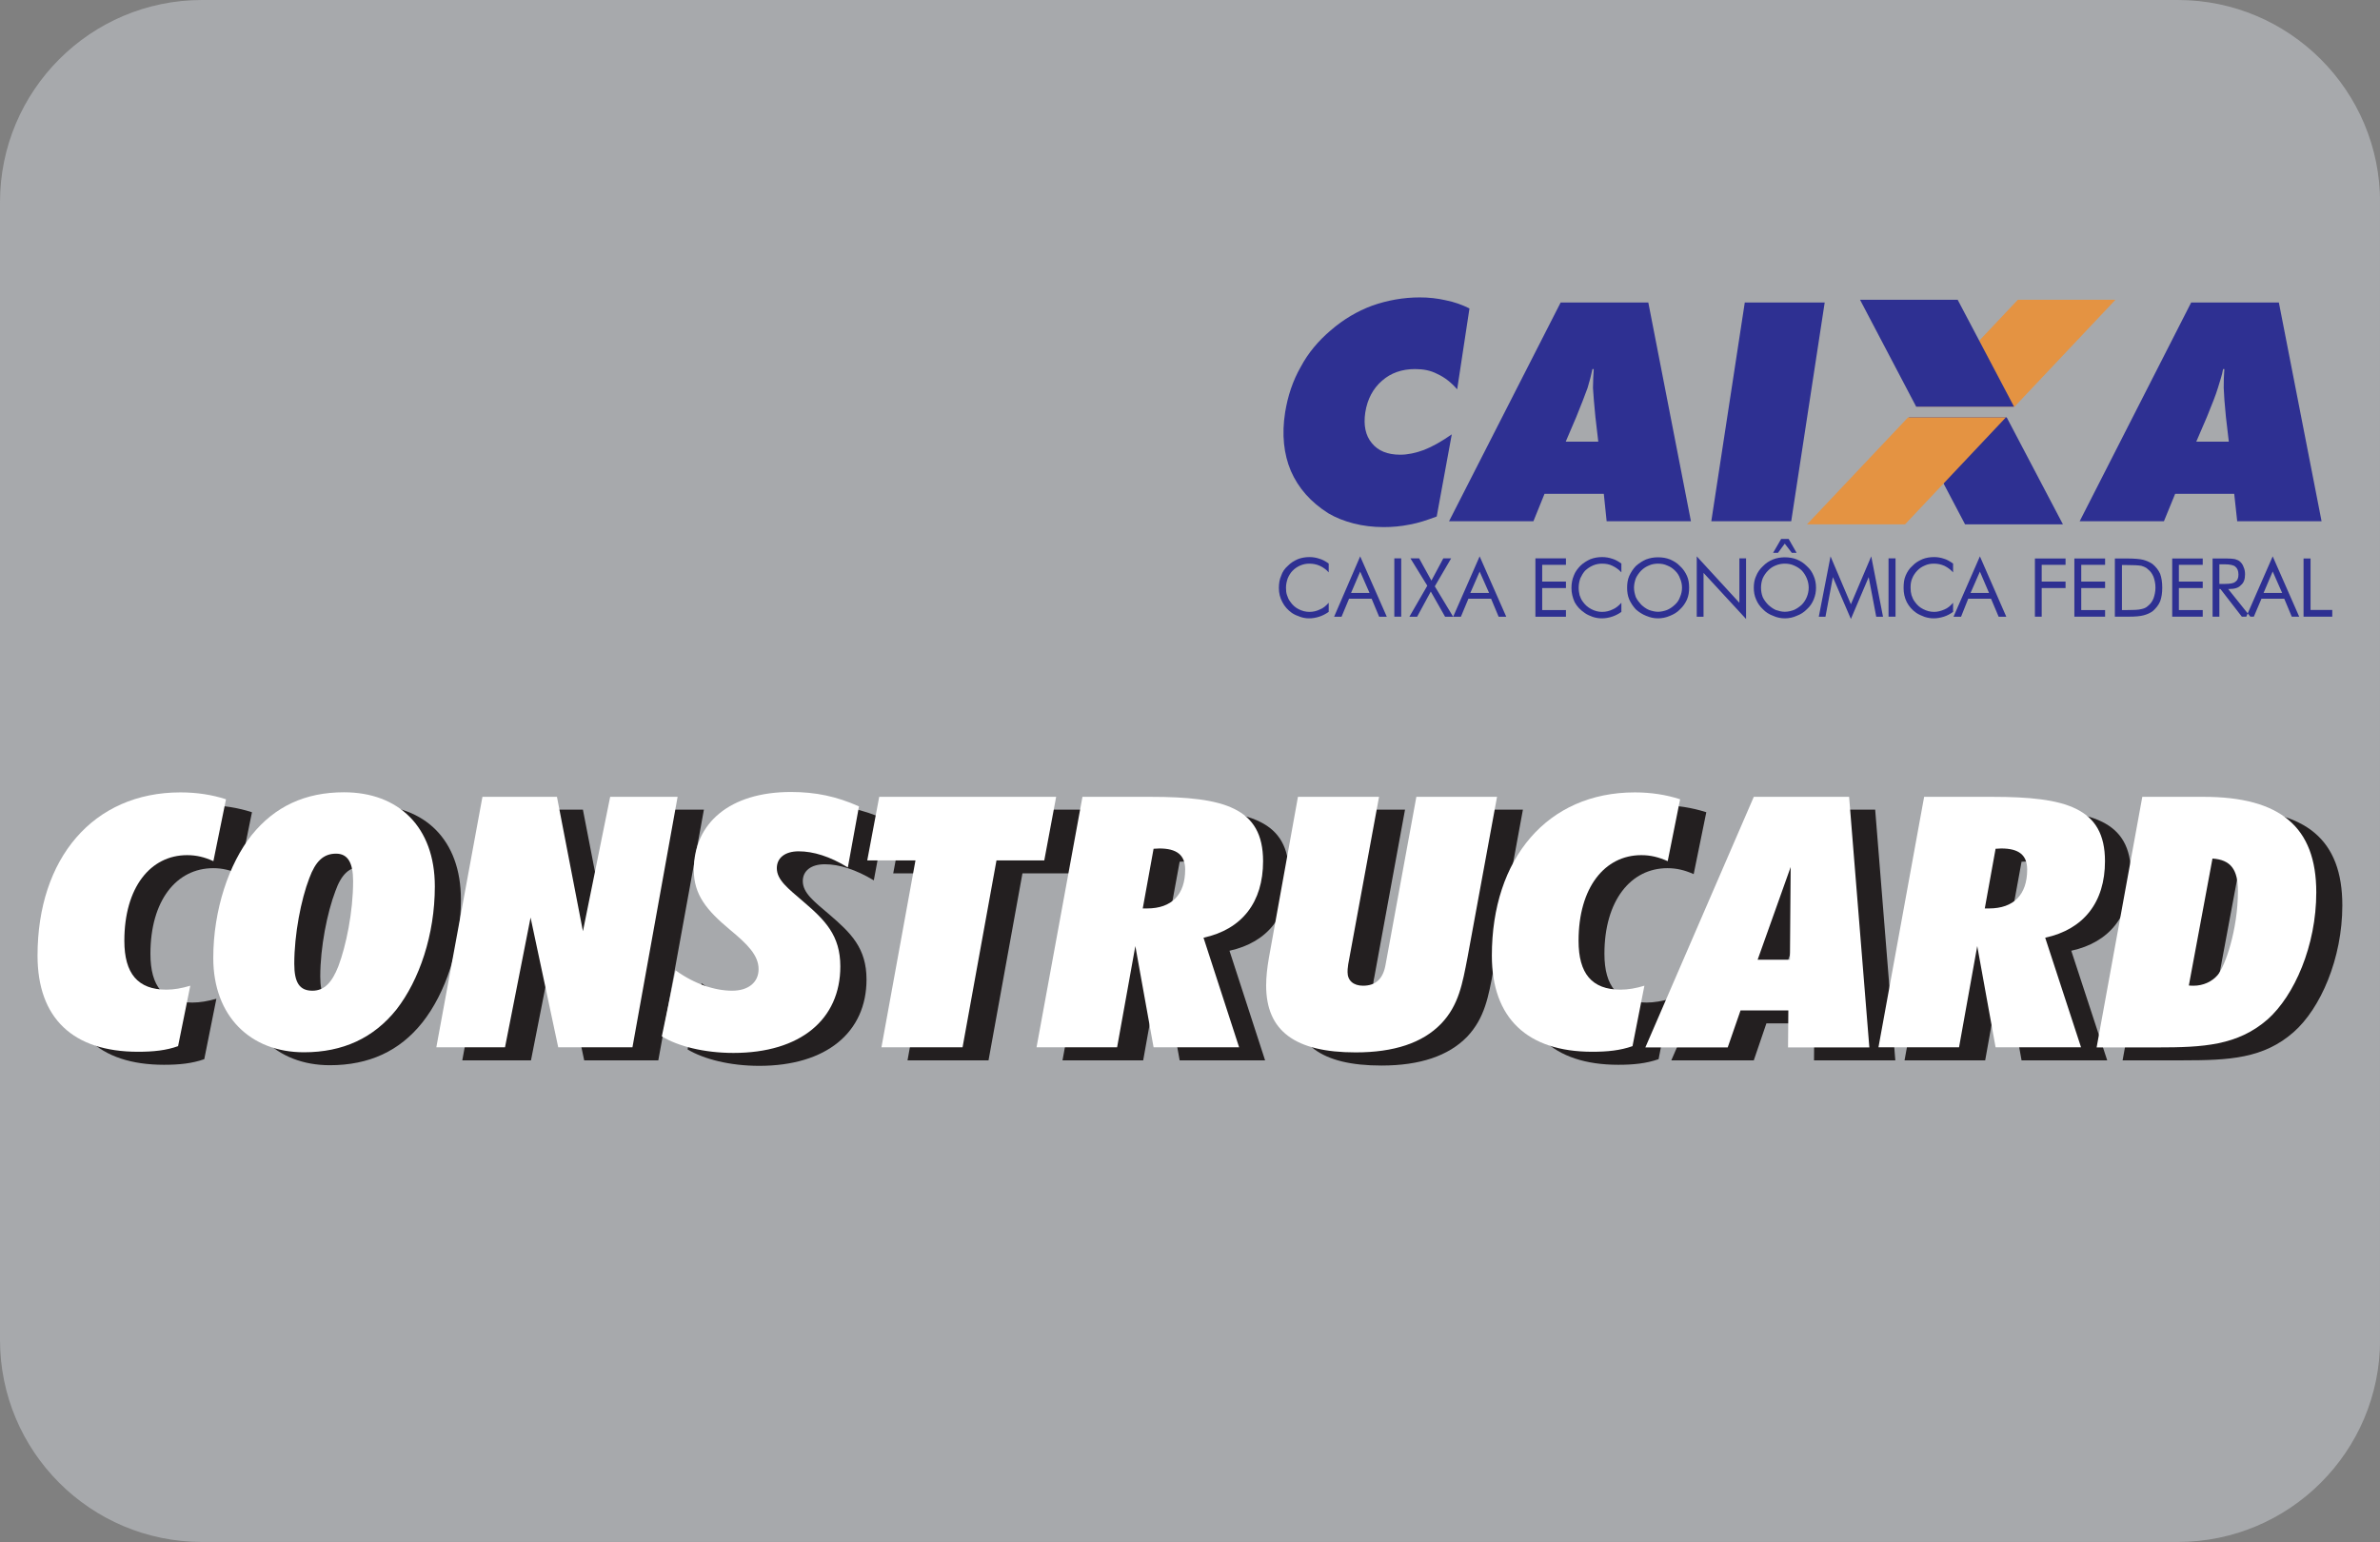 <?xml version="1.0" encoding="UTF-8"?>
<svg xmlns="http://www.w3.org/2000/svg" xmlns:xlink="http://www.w3.org/1999/xlink" width="87.7pt" height="56.83pt" viewBox="0 0 87.7 56.83" version="1.1">
<rect x="0" y="0" width="87.7" height="56.83" fill="#808080" stroke="none"/>
<defs>
<clipPath id="clip1">
  <path d="M 0 0 L 87.699 0 L 87.699 56.828 L 0 56.828 Z M 0 0 "/>
</clipPath>
</defs>
<g id="surface1">
<g clip-path="url(#clip1)" clip-rule="nonzero">
<path style=" stroke:none;fill-rule:nonzero;fill:rgb(65.5%,66.299%,67.499%);fill-opacity:1;" d="M 80.25 56.828 C 84.363 56.828 87.703 53.492 87.703 49.379 L 87.703 7.453 C 87.703 3.344 84.363 0 80.25 0 L 7.445 0 C 3.332 0 0 3.344 0 7.453 L 0 49.379 C 0 53.492 3.332 56.828 7.445 56.828 "/>
</g>
<path style=" stroke:none;fill-rule:evenodd;fill:rgb(17.999%,18.799%,57.3%);fill-opacity:1;" d="M 63.059 19.211 L 64.293 11.148 L 67.238 11.148 L 66.004 19.211 Z M 53.395 19.211 L 57.508 11.148 L 60.738 11.148 L 62.309 19.211 L 59.203 19.211 L 59.098 18.199 L 56.914 18.199 L 56.504 19.211 Z M 57.695 16.277 L 58.895 16.277 L 58.789 15.371 C 58.742 14.906 58.715 14.551 58.699 14.297 C 58.699 14.051 58.715 13.816 58.727 13.602 L 58.68 13.602 C 58.637 13.816 58.574 14.051 58.5 14.297 C 58.406 14.551 58.273 14.906 58.082 15.371 Z M 53.695 14.348 C 53.473 14.094 53.234 13.906 52.969 13.785 C 52.711 13.648 52.441 13.602 52.141 13.602 C 51.656 13.602 51.25 13.746 50.926 14.031 C 50.594 14.32 50.387 14.707 50.309 15.199 C 50.238 15.668 50.316 16.051 50.551 16.332 C 50.781 16.617 51.133 16.758 51.594 16.758 C 51.871 16.758 52.168 16.695 52.473 16.582 C 52.773 16.465 53.117 16.273 53.496 16.008 L 52.941 19.035 C 52.598 19.164 52.277 19.273 51.949 19.332 C 51.625 19.398 51.309 19.426 50.988 19.426 C 50.594 19.426 50.223 19.379 49.883 19.293 C 49.523 19.199 49.219 19.078 48.949 18.918 C 48.301 18.508 47.844 17.992 47.566 17.355 C 47.305 16.734 47.227 16.012 47.355 15.199 C 47.453 14.594 47.637 14.035 47.93 13.523 C 48.203 13.008 48.582 12.559 49.039 12.172 C 49.5 11.773 50.012 11.469 50.559 11.266 C 51.125 11.066 51.711 10.961 52.32 10.961 C 52.648 10.961 52.965 10.996 53.273 11.066 C 53.59 11.129 53.871 11.23 54.148 11.367 "/>
<path style=" stroke:none;fill-rule:evenodd;fill:rgb(17.999%,18.799%,57.3%);fill-opacity:1;" d="M 76.633 19.211 L 80.742 11.148 L 83.973 11.148 L 85.547 19.211 L 82.438 19.211 L 82.328 18.199 L 80.152 18.199 L 79.738 19.211 Z M 80.93 16.277 L 82.129 16.277 L 82.023 15.371 C 81.977 14.906 81.949 14.551 81.941 14.297 C 81.938 14.051 81.949 13.816 81.965 13.602 L 81.918 13.602 C 81.883 13.816 81.801 14.051 81.727 14.297 C 81.652 14.551 81.508 14.906 81.32 15.371 "/>
<path style=" stroke:none;fill-rule:evenodd;fill:rgb(17.999%,18.799%,57.3%);fill-opacity:1;" d="M 54.523 20.504 L 55.504 22.73 L 55.223 22.73 L 54.945 22.066 L 54.109 22.066 L 53.832 22.73 L 53.547 22.73 Z M 54.523 21.066 L 54.18 21.852 L 54.871 21.852 Z M 51.934 22.73 L 52.594 21.586 L 51.973 20.578 L 52.293 20.578 L 52.746 21.398 L 53.184 20.578 L 53.473 20.578 L 52.871 21.609 L 53.547 22.73 L 53.25 22.73 L 52.723 21.801 L 52.219 22.73 Z M 51.379 20.578 L 51.633 20.578 L 51.633 22.727 L 51.379 22.727 Z M 50.121 20.504 L 51.102 22.73 L 50.82 22.73 L 50.543 22.066 L 49.711 22.066 L 49.434 22.73 L 49.16 22.73 Z M 50.121 21.066 L 49.785 21.852 L 50.465 21.852 Z M 48.961 21.094 C 48.863 20.984 48.75 20.906 48.633 20.852 C 48.512 20.797 48.383 20.773 48.242 20.773 C 48.137 20.773 48.027 20.793 47.914 20.84 C 47.809 20.887 47.711 20.949 47.633 21.031 C 47.551 21.113 47.496 21.211 47.453 21.309 C 47.414 21.422 47.387 21.535 47.387 21.66 C 47.387 21.766 47.395 21.852 47.426 21.938 C 47.453 22.02 47.488 22.105 47.539 22.168 C 47.621 22.293 47.727 22.387 47.848 22.449 C 47.977 22.516 48.113 22.551 48.254 22.551 C 48.402 22.551 48.523 22.516 48.637 22.461 C 48.762 22.414 48.863 22.324 48.961 22.215 L 48.961 22.551 C 48.852 22.625 48.738 22.688 48.613 22.727 C 48.492 22.766 48.371 22.789 48.238 22.789 C 48.121 22.789 48.016 22.77 47.914 22.734 C 47.797 22.695 47.699 22.652 47.605 22.59 C 47.453 22.48 47.336 22.352 47.254 22.191 C 47.164 22.027 47.125 21.852 47.125 21.672 C 47.125 21.504 47.148 21.352 47.211 21.215 C 47.254 21.078 47.34 20.953 47.457 20.852 C 47.566 20.738 47.688 20.668 47.82 20.609 C 47.957 20.555 48.098 20.531 48.254 20.531 C 48.379 20.531 48.5 20.551 48.613 20.59 C 48.73 20.621 48.848 20.688 48.961 20.77 "/>
<path style=" stroke:none;fill-rule:evenodd;fill:rgb(17.999%,18.799%,57.3%);fill-opacity:1;" d="M 72.957 20.504 L 73.93 22.73 L 73.648 22.73 L 73.367 22.066 L 72.527 22.066 L 72.262 22.73 L 71.984 22.73 Z M 72.957 21.066 L 72.613 21.852 L 73.293 21.852 Z M 71.969 21.094 C 71.867 20.984 71.758 20.906 71.645 20.852 C 71.523 20.797 71.395 20.773 71.262 20.773 C 71.145 20.773 71.031 20.793 70.93 20.84 C 70.816 20.887 70.727 20.949 70.648 21.031 C 70.57 21.113 70.504 21.211 70.465 21.309 C 70.414 21.422 70.402 21.535 70.402 21.66 C 70.402 21.766 70.414 21.852 70.438 21.938 C 70.465 22.02 70.504 22.105 70.551 22.168 C 70.637 22.293 70.738 22.387 70.867 22.449 C 70.996 22.516 71.129 22.551 71.273 22.551 C 71.398 22.551 71.523 22.516 71.652 22.461 C 71.77 22.414 71.875 22.324 71.969 22.215 L 71.969 22.551 C 71.867 22.625 71.754 22.688 71.629 22.727 C 71.504 22.766 71.383 22.789 71.246 22.789 C 71.145 22.789 71.027 22.77 70.918 22.734 C 70.816 22.695 70.711 22.652 70.617 22.59 C 70.457 22.48 70.348 22.352 70.262 22.191 C 70.18 22.027 70.145 21.852 70.145 21.672 C 70.145 21.504 70.16 21.352 70.219 21.215 C 70.277 21.078 70.355 20.953 70.473 20.852 C 70.578 20.738 70.703 20.668 70.836 20.609 C 70.969 20.555 71.109 20.531 71.273 20.531 C 71.391 20.531 71.512 20.551 71.629 20.59 C 71.742 20.621 71.852 20.688 71.969 20.77 Z M 69.59 20.578 L 69.848 20.578 L 69.848 22.727 L 69.59 22.727 Z M 68.203 22.812 L 67.539 21.27 L 67.266 22.73 L 67.02 22.73 L 67.453 20.504 L 68.203 22.27 L 68.953 20.504 L 69.387 22.73 L 69.137 22.73 L 68.859 21.27 Z M 65.336 20.375 L 65.633 19.863 L 65.91 19.863 L 66.203 20.375 L 66.027 20.375 L 65.766 20.035 L 65.516 20.375 Z M 66.918 21.66 C 66.918 21.816 66.891 21.953 66.832 22.094 C 66.777 22.23 66.695 22.352 66.578 22.457 C 66.473 22.562 66.355 22.641 66.207 22.695 C 66.07 22.758 65.922 22.789 65.766 22.789 C 65.625 22.789 65.469 22.758 65.336 22.695 C 65.188 22.641 65.066 22.562 64.965 22.457 C 64.852 22.352 64.766 22.23 64.711 22.094 C 64.648 21.953 64.625 21.816 64.625 21.66 C 64.625 21.508 64.648 21.359 64.711 21.227 C 64.766 21.09 64.852 20.965 64.965 20.863 C 65.066 20.758 65.188 20.676 65.336 20.617 C 65.469 20.562 65.625 20.539 65.766 20.539 C 65.922 20.539 66.07 20.562 66.207 20.617 C 66.355 20.676 66.473 20.758 66.578 20.863 C 66.695 20.965 66.777 21.09 66.832 21.227 C 66.891 21.359 66.918 21.504 66.918 21.66 M 65.766 22.547 C 65.891 22.547 66.004 22.516 66.105 22.48 C 66.207 22.434 66.312 22.363 66.398 22.281 C 66.473 22.203 66.535 22.109 66.578 22.004 C 66.625 21.891 66.648 21.773 66.648 21.66 C 66.648 21.543 66.625 21.426 66.578 21.316 C 66.535 21.211 66.473 21.113 66.398 21.031 C 66.312 20.945 66.207 20.883 66.105 20.84 C 66.004 20.793 65.891 20.773 65.766 20.773 C 65.652 20.773 65.543 20.793 65.43 20.84 C 65.32 20.883 65.23 20.945 65.148 21.031 C 65.066 21.113 65 21.211 64.953 21.316 C 64.91 21.426 64.891 21.543 64.891 21.66 C 64.891 21.773 64.91 21.891 64.953 22.004 C 65 22.105 65.066 22.195 65.148 22.281 C 65.234 22.363 65.332 22.434 65.434 22.48 C 65.543 22.516 65.652 22.547 65.766 22.547 M 62.523 22.73 L 62.523 20.504 L 64.094 22.215 L 64.094 20.578 L 64.34 20.578 L 64.34 22.812 L 62.773 21.113 L 62.773 22.73 Z M 62.242 21.66 C 62.242 21.816 62.223 21.953 62.164 22.094 C 62.102 22.23 62.02 22.352 61.906 22.457 C 61.809 22.562 61.676 22.641 61.539 22.695 C 61.398 22.758 61.242 22.789 61.098 22.789 C 60.938 22.789 60.809 22.758 60.656 22.695 C 60.52 22.641 60.395 22.562 60.277 22.457 C 60.18 22.352 60.098 22.23 60.035 22.094 C 59.977 21.953 59.957 21.816 59.957 21.66 C 59.957 21.508 59.977 21.359 60.035 21.227 C 60.098 21.09 60.18 20.965 60.277 20.863 C 60.395 20.758 60.52 20.676 60.656 20.617 C 60.809 20.562 60.938 20.539 61.098 20.539 C 61.254 20.539 61.398 20.562 61.539 20.617 C 61.676 20.676 61.809 20.758 61.906 20.863 C 62.02 20.965 62.102 21.09 62.164 21.227 C 62.223 21.359 62.242 21.504 62.242 21.66 M 61.098 22.547 C 61.215 22.547 61.332 22.516 61.43 22.48 C 61.539 22.434 61.637 22.363 61.723 22.281 C 61.809 22.203 61.871 22.109 61.906 22.004 C 61.957 21.891 61.98 21.773 61.98 21.66 C 61.98 21.543 61.957 21.426 61.906 21.316 C 61.871 21.211 61.809 21.113 61.723 21.031 C 61.637 20.945 61.547 20.883 61.43 20.84 C 61.332 20.793 61.215 20.773 61.098 20.773 C 60.98 20.773 60.863 20.793 60.762 20.84 C 60.656 20.883 60.559 20.945 60.473 21.031 C 60.395 21.113 60.324 21.211 60.277 21.316 C 60.238 21.426 60.211 21.543 60.211 21.66 C 60.211 21.773 60.238 21.891 60.277 22.004 C 60.324 22.105 60.395 22.195 60.473 22.281 C 60.559 22.363 60.656 22.434 60.762 22.48 C 60.863 22.516 60.98 22.547 61.098 22.547 M 59.746 21.094 C 59.648 20.984 59.527 20.906 59.414 20.852 C 59.305 20.797 59.18 20.773 59.035 20.773 C 58.922 20.773 58.805 20.793 58.699 20.84 C 58.59 20.887 58.5 20.949 58.41 21.031 C 58.336 21.113 58.281 21.211 58.234 21.309 C 58.195 21.422 58.172 21.535 58.172 21.66 C 58.172 21.766 58.188 21.852 58.207 21.938 C 58.234 22.02 58.273 22.105 58.32 22.168 C 58.406 22.293 58.516 22.387 58.637 22.449 C 58.762 22.516 58.898 22.551 59.035 22.551 C 59.18 22.551 59.312 22.516 59.422 22.461 C 59.539 22.414 59.648 22.324 59.746 22.215 L 59.746 22.551 C 59.645 22.625 59.523 22.688 59.402 22.727 C 59.285 22.766 59.152 22.789 59.023 22.789 C 58.906 22.789 58.797 22.77 58.688 22.734 C 58.582 22.695 58.48 22.652 58.395 22.59 C 58.234 22.48 58.109 22.352 58.023 22.191 C 57.949 22.027 57.906 21.852 57.906 21.672 C 57.906 21.504 57.934 21.352 57.992 21.215 C 58.039 21.078 58.137 20.953 58.234 20.852 C 58.352 20.738 58.477 20.668 58.602 20.609 C 58.742 20.555 58.883 20.531 59.035 20.531 C 59.168 20.531 59.285 20.551 59.402 20.59 C 59.516 20.621 59.633 20.688 59.746 20.77 Z M 56.578 22.73 L 56.578 20.578 L 57.703 20.578 L 57.703 20.816 L 56.828 20.816 L 56.828 21.434 L 57.703 21.434 L 57.703 21.672 L 56.828 21.672 L 56.828 22.484 L 57.703 22.484 L 57.703 22.73 "/>
<path style=" stroke:none;fill-rule:evenodd;fill:rgb(17.999%,18.799%,57.3%);fill-opacity:1;" d="M 84.883 22.727 L 84.883 20.582 L 85.141 20.582 L 85.141 22.48 L 85.941 22.48 L 85.941 22.727 Z M 83.746 20.504 L 84.723 22.727 L 84.449 22.727 L 84.172 22.066 L 83.332 22.066 L 83.051 22.727 L 82.773 22.727 Z M 83.746 21.062 L 83.41 21.852 L 84.094 21.852 Z M 81.781 20.797 L 81.781 21.52 L 81.977 21.52 C 82.176 21.52 82.316 21.496 82.367 21.441 C 82.449 21.391 82.484 21.301 82.484 21.176 C 82.484 21.035 82.441 20.938 82.367 20.883 C 82.316 20.832 82.176 20.797 81.977 20.797 Z M 81.531 22.727 L 81.531 20.582 L 82.043 20.582 C 82.184 20.582 82.289 20.594 82.352 20.605 C 82.418 20.625 82.484 20.648 82.531 20.688 C 82.59 20.738 82.645 20.809 82.672 20.895 C 82.711 20.98 82.727 21.062 82.727 21.164 C 82.727 21.344 82.684 21.477 82.574 21.566 C 82.488 21.664 82.344 21.707 82.152 21.707 L 82.105 21.707 L 82.922 22.727 L 82.609 22.727 L 81.82 21.707 L 81.781 21.707 L 81.781 22.727 Z M 80.043 22.727 L 80.043 20.582 L 81.168 20.582 L 81.168 20.816 L 80.289 20.816 L 80.289 21.434 L 81.168 21.434 L 81.168 21.672 L 80.289 21.672 L 80.289 22.484 L 81.168 22.484 L 81.168 22.727 Z M 77.93 22.727 L 77.93 20.582 L 78.344 20.582 C 78.648 20.582 78.863 20.602 78.98 20.633 C 79.109 20.668 79.219 20.719 79.316 20.785 C 79.434 20.883 79.535 21.004 79.598 21.145 C 79.652 21.293 79.676 21.465 79.676 21.66 C 79.676 21.848 79.652 22.02 79.598 22.164 C 79.535 22.312 79.434 22.43 79.316 22.531 C 79.219 22.598 79.109 22.645 78.992 22.676 C 78.867 22.711 78.684 22.727 78.438 22.727 Z M 78.191 22.484 L 78.344 22.484 C 78.613 22.484 78.801 22.477 78.902 22.449 C 79 22.43 79.086 22.395 79.148 22.332 C 79.242 22.258 79.309 22.168 79.355 22.051 C 79.395 21.938 79.426 21.801 79.426 21.66 C 79.426 21.504 79.395 21.367 79.355 21.262 C 79.309 21.145 79.242 21.051 79.148 20.98 C 79.086 20.914 79 20.883 78.902 20.852 C 78.785 20.832 78.609 20.824 78.344 20.824 L 78.191 20.824 Z M 76.438 22.727 L 76.438 20.582 L 77.57 20.582 L 77.57 20.816 L 76.691 20.816 L 76.691 21.434 L 77.57 21.434 L 77.57 21.672 L 76.691 21.672 L 76.691 22.484 L 77.57 22.484 L 77.57 22.727 Z M 74.984 22.727 L 74.984 20.582 L 76.113 20.582 L 76.113 20.816 L 75.234 20.816 L 75.234 21.434 L 76.113 21.434 L 76.113 21.672 L 75.234 21.672 L 75.234 22.727 "/>
<path style=" stroke:none;fill-rule:evenodd;fill:rgb(17.999%,18.799%,57.3%);fill-opacity:1;" d="M 76.016 19.324 L 72.41 19.324 L 70.336 15.383 L 73.945 15.383 Z M 76.016 19.324 "/>
<path style=" stroke:none;fill-rule:evenodd;fill:rgb(89.4%,57.599%,25.899%);fill-opacity:1;" d="M 77.953 11.047 L 74.355 11.047 L 70.637 14.988 L 74.234 14.988 Z M 77.953 11.047 "/>
<path style=" stroke:none;fill-rule:evenodd;fill:rgb(17.999%,18.799%,57.3%);fill-opacity:1;" d="M 68.539 11.047 L 72.137 11.047 L 74.215 14.988 L 70.609 14.988 Z M 68.539 11.047 "/>
<path style=" stroke:none;fill-rule:evenodd;fill:rgb(89.4%,57.599%,25.899%);fill-opacity:1;" d="M 66.586 19.324 L 70.199 19.324 L 73.914 15.383 L 70.309 15.383 Z M 66.586 19.324 "/>
<path style=" stroke:none;fill-rule:nonzero;fill:rgb(13.699%,12.199%,12.5%);fill-opacity:1;" d="M 7.859 31.996 C 6.504 31.996 5.543 33.184 5.543 35.152 C 5.543 36.355 6.027 36.949 7.09 36.949 C 7.363 36.949 7.656 36.898 7.973 36.809 L 7.527 39.035 C 7.078 39.195 6.598 39.242 6.043 39.242 C 3.641 39.242 2.344 38 2.344 35.691 C 2.344 32.121 4.391 29.676 7.605 29.676 C 8.211 29.676 8.758 29.766 9.285 29.934 L 8.82 32.215 C 8.496 32.07 8.195 31.996 7.859 31.996 "/>
<path style=" stroke:none;fill-rule:nonzero;fill:rgb(13.699%,12.199%,12.5%);fill-opacity:1;" d="M 12.469 36.988 C 12.906 36.988 13.191 36.691 13.426 36.082 C 13.711 35.348 13.969 34.09 13.969 32.953 C 13.969 32.266 13.77 31.941 13.34 31.941 C 12.871 31.941 12.578 32.227 12.359 32.84 C 12.059 33.625 11.801 34.906 11.801 35.992 C 11.801 36.68 11.996 36.988 12.469 36.988 M 8.812 35.785 C 8.812 34.004 9.402 32.301 10.234 31.262 C 11.082 30.195 12.199 29.676 13.637 29.676 C 15.641 29.676 16.984 30.945 16.984 33.148 C 16.984 34.93 16.418 36.602 15.566 37.68 C 14.727 38.738 13.594 39.258 12.156 39.258 C 10.188 39.258 8.812 37.934 8.812 35.785 "/>
<path style=" stroke:none;fill-rule:nonzero;fill:rgb(13.699%,12.199%,12.5%);fill-opacity:1;" d="M 18.73 29.84 L 21.48 29.84 L 22.441 34.801 L 23.434 29.84 L 25.938 29.84 L 24.258 39.078 L 21.527 39.078 L 20.508 34.297 L 19.566 39.078 L 17.035 39.078 "/>
<path style=" stroke:none;fill-rule:nonzero;fill:rgb(13.699%,12.199%,12.5%);fill-opacity:1;" d="M 27.93 36.988 C 28.539 36.988 28.91 36.68 28.91 36.199 C 28.91 35.688 28.504 35.285 27.852 34.738 C 27.004 34.023 26.52 33.453 26.52 32.539 C 26.52 30.816 27.852 29.66 30.102 29.66 C 31.016 29.66 31.785 29.828 32.617 30.195 L 32.199 32.445 C 31.539 32.047 30.922 31.852 30.395 31.852 C 29.879 31.852 29.582 32.098 29.582 32.473 C 29.582 32.91 29.996 33.223 30.57 33.711 C 31.355 34.387 31.93 34.941 31.93 36.098 C 31.93 38.039 30.457 39.281 27.977 39.281 C 26.895 39.281 25.938 39.035 25.336 38.676 L 25.852 36.238 C 26.543 36.742 27.309 36.988 27.93 36.988 "/>
<path style=" stroke:none;fill-rule:nonzero;fill:rgb(13.699%,12.199%,12.5%);fill-opacity:1;" d="M 33.441 39.078 L 34.695 32.188 L 32.914 32.188 L 33.355 29.84 L 39.867 29.84 L 39.434 32.188 L 37.676 32.188 L 36.426 39.078 "/>
<path style=" stroke:none;fill-rule:nonzero;fill:rgb(13.699%,12.199%,12.5%);fill-opacity:1;" d="M 43.227 33.957 C 44.141 33.957 44.633 33.441 44.633 32.527 C 44.633 31.98 44.32 31.75 43.672 31.75 C 43.609 31.75 43.543 31.758 43.469 31.758 L 43.066 33.957 Z M 40.844 29.84 L 43.34 29.84 C 46.043 29.84 47.496 30.242 47.496 32.215 C 47.496 33.73 46.719 34.73 45.305 35.039 L 46.617 39.078 L 43.469 39.078 L 42.793 35.348 L 42.125 39.078 L 39.152 39.078 "/>
<path style=" stroke:none;fill-rule:nonzero;fill:rgb(13.699%,12.199%,12.5%);fill-opacity:1;" d="M 48.785 29.84 L 51.773 29.84 L 50.641 36.016 C 50.605 36.164 50.605 36.25 50.605 36.301 C 50.605 36.617 50.832 36.809 51.184 36.809 C 51.664 36.809 51.926 36.535 52.012 36.016 L 53.148 29.84 L 56.117 29.84 L 55.027 35.777 C 54.848 36.719 54.715 37.52 54.059 38.211 C 53.371 38.918 52.316 39.27 50.906 39.27 C 48.684 39.27 47.613 38.484 47.613 36.793 C 47.613 36.473 47.66 36.137 47.715 35.777 "/>
<path style=" stroke:none;fill-rule:nonzero;fill:rgb(13.699%,12.199%,12.5%);fill-opacity:1;" d="M 61.441 31.996 C 60.098 31.996 59.121 33.184 59.121 35.152 C 59.121 36.355 59.621 36.949 60.676 36.949 C 60.941 36.949 61.246 36.898 61.551 36.809 L 61.117 39.035 C 60.656 39.195 60.191 39.242 59.633 39.242 C 57.227 39.242 55.926 38 55.926 35.691 C 55.926 32.121 57.969 29.676 61.203 29.676 C 61.793 29.676 62.348 29.766 62.875 29.934 L 62.41 32.215 C 62.082 32.07 61.785 31.996 61.441 31.996 "/>
<path style=" stroke:none;fill-rule:nonzero;fill:rgb(13.699%,12.199%,12.5%);fill-opacity:1;" d="M 66.906 35.848 L 66.941 32.434 L 65.723 35.848 Z M 65.586 29.84 L 69.098 29.84 L 69.84 39.078 L 66.844 39.078 L 66.855 37.715 L 65.09 37.715 L 64.625 39.078 L 61.586 39.078 "/>
<path style=" stroke:none;fill-rule:nonzero;fill:rgb(13.699%,12.199%,12.5%);fill-opacity:1;" d="M 74.258 33.957 C 75.16 33.957 75.66 33.441 75.66 32.527 C 75.66 31.98 75.34 31.75 74.699 31.75 C 74.641 31.75 74.57 31.758 74.492 31.758 L 74.09 33.957 Z M 71.867 29.84 L 74.367 29.84 C 77.074 29.84 78.523 30.242 78.523 32.215 C 78.523 33.73 77.742 34.73 76.324 35.039 L 77.648 39.078 L 74.492 39.078 L 73.82 35.348 L 73.152 39.078 L 70.18 39.078 "/>
<path style=" stroke:none;fill-rule:nonzero;fill:rgb(13.699%,12.199%,12.5%);fill-opacity:1;" d="M 81.785 36.809 C 82.145 36.809 82.465 36.656 82.676 36.414 C 82.941 36.098 83.422 34.766 83.422 33.316 C 83.422 32.527 83.152 32.164 82.488 32.121 L 81.617 36.793 C 81.68 36.809 81.723 36.809 81.785 36.809 M 79.902 29.84 L 82.156 29.84 C 84.973 29.84 86.312 30.945 86.312 33.367 C 86.312 35.332 85.504 37.172 84.516 38.039 C 83.41 39.012 82.145 39.078 80.453 39.078 L 78.215 39.078 "/>
<path style=" stroke:none;fill-rule:nonzero;fill:rgb(100%,100%,100%);fill-opacity:1;" d="M 6.895 31.516 C 5.543 31.516 4.582 32.707 4.582 34.672 C 4.582 35.879 5.078 36.473 6.133 36.473 C 6.41 36.473 6.699 36.422 7.012 36.328 L 6.562 38.555 C 6.121 38.715 5.641 38.762 5.086 38.762 C 2.684 38.762 1.383 37.52 1.383 35.219 C 1.383 31.641 3.43 29.203 6.648 29.203 C 7.25 29.203 7.812 29.289 8.328 29.457 L 7.863 31.738 C 7.543 31.59 7.238 31.516 6.895 31.516 "/>
<path style=" stroke:none;fill-rule:nonzero;fill:rgb(100%,100%,100%);fill-opacity:1;" d="M 11.512 36.512 C 11.949 36.512 12.234 36.211 12.469 35.609 C 12.75 34.867 13.012 33.613 13.012 32.473 C 13.012 31.789 12.812 31.461 12.383 31.461 C 11.914 31.461 11.625 31.75 11.398 32.363 C 11.094 33.148 10.844 34.43 10.844 35.52 C 10.844 36.203 11.031 36.512 11.512 36.512 M 7.859 35.309 C 7.859 33.523 8.441 31.824 9.277 30.773 C 10.129 29.719 11.246 29.199 12.676 29.199 C 14.68 29.199 16.023 30.469 16.023 32.668 C 16.023 34.453 15.449 36.121 14.613 37.199 C 13.77 38.258 12.633 38.781 11.199 38.781 C 9.23 38.781 7.859 37.453 7.859 35.309 "/>
<path style=" stroke:none;fill-rule:nonzero;fill:rgb(100%,100%,100%);fill-opacity:1;" d="M 17.777 29.367 L 20.523 29.367 L 21.48 34.32 L 22.484 29.367 L 24.969 29.367 L 23.305 38.598 L 20.57 38.598 L 19.551 33.816 L 18.609 38.598 L 16.078 38.598 "/>
<path style=" stroke:none;fill-rule:nonzero;fill:rgb(100%,100%,100%);fill-opacity:1;" d="M 26.977 36.512 C 27.578 36.512 27.953 36.203 27.953 35.719 C 27.953 35.207 27.547 34.801 26.895 34.262 C 26.039 33.547 25.566 32.977 25.566 32.062 C 25.566 30.332 26.895 29.188 29.145 29.188 C 30.059 29.188 30.828 29.352 31.652 29.719 L 31.242 31.969 C 30.582 31.562 29.965 31.375 29.43 31.375 C 28.922 31.375 28.625 31.621 28.625 31.996 C 28.625 32.434 29.039 32.742 29.609 33.234 C 30.398 33.91 30.965 34.469 30.965 35.617 C 30.965 37.566 29.5 38.805 27.027 38.805 C 25.938 38.805 24.977 38.555 24.387 38.195 L 24.895 35.762 C 25.594 36.27 26.352 36.512 26.977 36.512 "/>
<path style=" stroke:none;fill-rule:nonzero;fill:rgb(100%,100%,100%);fill-opacity:1;" d="M 32.48 38.598 L 33.734 31.711 L 31.957 31.711 L 32.398 29.367 L 38.918 29.367 L 38.48 31.711 L 36.719 31.711 L 35.469 38.598 "/>
<path style=" stroke:none;fill-rule:nonzero;fill:rgb(100%,100%,100%);fill-opacity:1;" d="M 42.27 33.48 C 43.18 33.48 43.672 32.969 43.672 32.047 C 43.672 31.504 43.355 31.27 42.719 31.27 C 42.656 31.27 42.586 31.281 42.508 31.281 L 42.109 33.48 Z M 39.887 29.367 L 42.395 29.367 C 45.094 29.367 46.543 29.762 46.543 31.738 C 46.543 33.25 45.77 34.25 44.348 34.559 L 45.66 38.598 L 42.508 38.598 L 41.836 34.867 L 41.164 38.598 L 38.195 38.598 "/>
<path style=" stroke:none;fill-rule:nonzero;fill:rgb(100%,100%,100%);fill-opacity:1;" d="M 47.828 29.367 L 50.816 29.367 L 49.68 35.539 C 49.656 35.688 49.656 35.777 49.656 35.828 C 49.656 36.137 49.871 36.328 50.227 36.328 C 50.707 36.328 50.973 36.059 51.059 35.539 L 52.191 29.367 L 55.164 29.367 L 54.074 35.297 C 53.891 36.238 53.758 37.047 53.102 37.73 C 52.414 38.441 51.363 38.785 49.953 38.785 C 47.727 38.785 46.656 38 46.656 36.32 C 46.656 35.996 46.695 35.66 46.758 35.297 "/>
<path style=" stroke:none;fill-rule:nonzero;fill:rgb(100%,100%,100%);fill-opacity:1;" d="M 60.48 31.516 C 59.133 31.516 58.168 32.707 58.168 34.672 C 58.168 35.879 58.656 36.473 59.719 36.473 C 59.988 36.473 60.289 36.422 60.594 36.328 L 60.156 38.555 C 59.703 38.715 59.23 38.762 58.672 38.762 C 56.277 38.762 54.973 37.52 54.973 35.219 C 54.973 31.641 57.016 29.203 60.242 29.203 C 60.836 29.203 61.395 29.289 61.91 29.457 L 61.453 31.738 C 61.121 31.59 60.824 31.516 60.48 31.516 "/>
<path style=" stroke:none;fill-rule:nonzero;fill:rgb(100%,100%,100%);fill-opacity:1;" d="M 65.957 35.371 L 65.984 31.953 L 64.766 35.371 Z M 64.625 29.367 L 68.137 29.367 L 68.883 38.602 L 65.887 38.602 L 65.898 37.238 L 64.137 37.238 L 63.664 38.602 L 60.629 38.602 "/>
<path style=" stroke:none;fill-rule:nonzero;fill:rgb(100%,100%,100%);fill-opacity:1;" d="M 73.293 33.48 C 74.207 33.48 74.699 32.969 74.699 32.047 C 74.699 31.504 74.383 31.27 73.742 31.27 C 73.684 31.27 73.609 31.281 73.535 31.281 L 73.137 33.48 Z M 70.902 29.367 L 73.41 29.367 C 76.121 29.367 77.566 29.762 77.566 31.738 C 77.566 33.25 76.785 34.25 75.363 34.559 L 76.684 38.598 L 73.535 38.598 L 72.859 34.867 L 72.188 38.598 L 69.219 38.598 "/>
<path style=" stroke:none;fill-rule:nonzero;fill:rgb(100%,100%,100%);fill-opacity:1;" d="M 80.832 36.328 C 81.184 36.328 81.508 36.18 81.719 35.934 C 81.984 35.617 82.465 34.289 82.465 32.836 C 82.465 32.047 82.203 31.688 81.527 31.641 L 80.656 36.32 C 80.723 36.328 80.77 36.328 80.832 36.328 M 78.941 29.367 L 81.199 29.367 C 84.02 29.367 85.352 30.473 85.352 32.887 C 85.352 34.855 84.543 36.691 83.562 37.566 C 82.453 38.535 81.184 38.602 79.496 38.602 L 77.258 38.602 "/>
</g>
</svg>
